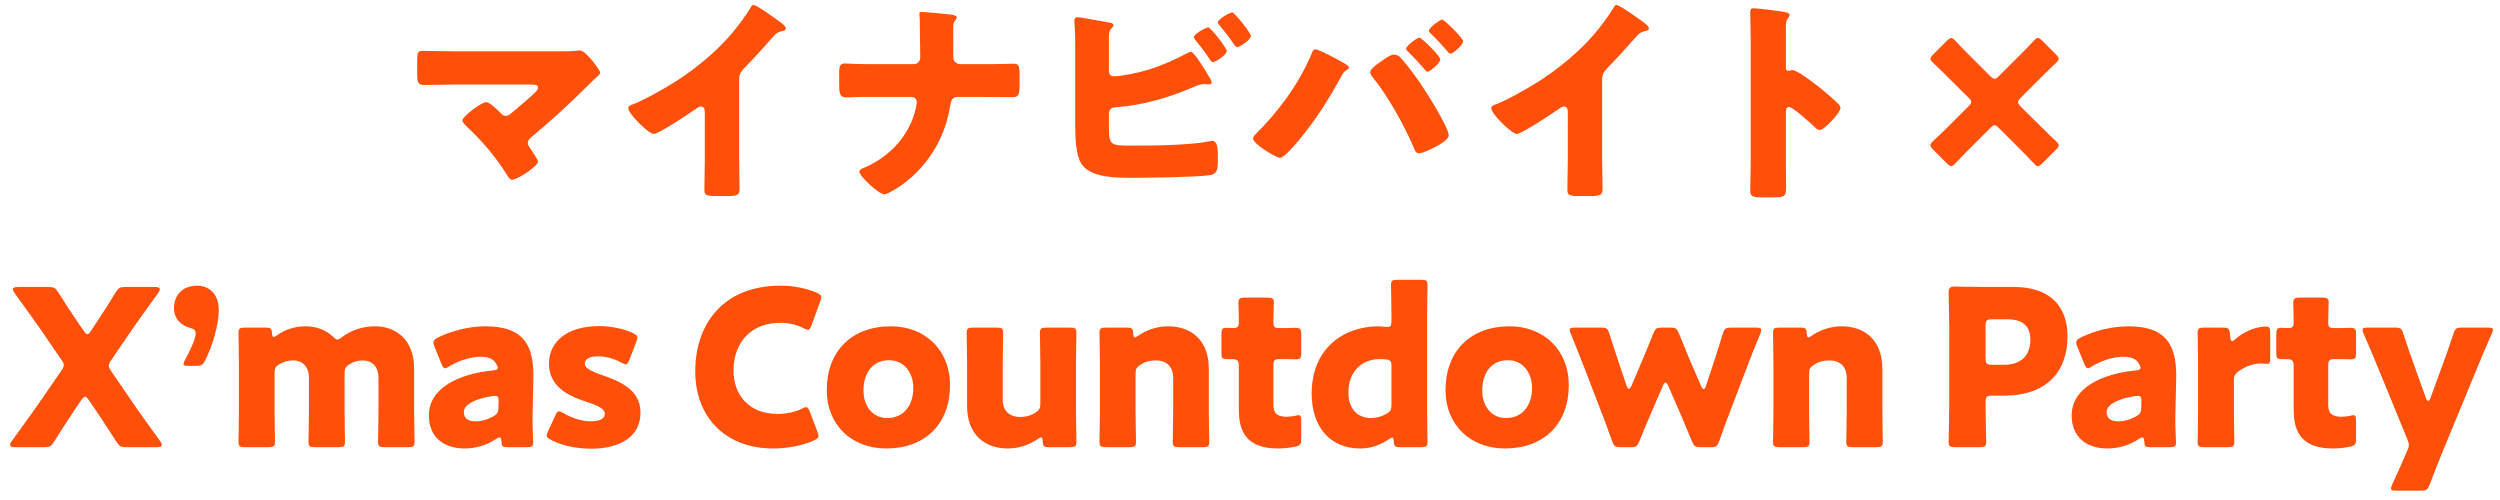 <svg width="230" height="46" viewBox="0 0 230 46" fill="none" xmlns="http://www.w3.org/2000/svg">
<path d="M41.678 4.72H51.458C51.998 4.72 52.558 4.72 53.098 4.66C53.158 4.64 53.258 4.64 53.338 4.64C53.678 4.64 54.138 5.16 54.558 5.66C54.698 5.84 55.218 6.5 55.218 6.7C55.218 6.82 55.018 7 54.698 7.28C54.498 7.46 54.258 7.68 54.018 7.94C52.398 9.54 50.718 11.1 48.978 12.54C48.778 12.7 48.558 12.88 48.558 13.16C48.558 13.34 48.678 13.5 48.778 13.64C48.918 13.84 49.498 14.7 49.498 14.86C49.498 15.28 47.618 16.54 47.098 16.54C46.918 16.54 46.758 16.28 46.658 16.12C45.638 14.48 44.378 12.98 42.978 11.68C42.838 11.54 42.538 11.26 42.538 11.08C42.538 10.74 44.258 9.4 44.738 9.4C45.078 9.4 45.838 10.18 46.098 10.44C46.218 10.58 46.338 10.66 46.538 10.66C46.778 10.66 46.918 10.52 47.078 10.38C47.778 9.78 48.498 9.22 49.158 8.58C49.278 8.46 49.498 8.26 49.498 8.06C49.498 7.8 49.198 7.78 48.838 7.78H41.678C40.798 7.78 39.778 7.82 38.978 7.82C38.418 7.82 38.378 7.46 38.378 6.74V5.78C38.378 4.82 38.418 4.68 38.898 4.68C39.838 4.68 40.758 4.72 41.678 4.72ZM68.002 7.3V14.66C68.002 15.2 68.022 15.74 68.022 16.28C68.022 16.64 68.042 17.02 68.042 17.4C68.042 18.02 67.702 18.04 66.702 18.04H65.882C64.942 18.04 64.802 17.92 64.802 17.46C64.802 16.56 64.842 15.66 64.842 14.76V10.3C64.842 10 64.742 9.8 64.482 9.8C64.302 9.8 64.042 10 63.902 10.1C63.362 10.48 60.602 12.32 60.142 12.32C59.682 12.32 57.802 10.48 57.802 9.96C57.802 9.74 58.042 9.66 58.222 9.6C59.282 9.2 61.142 8.14 62.122 7.52C63.942 6.36 65.802 4.84 67.222 3.2C67.802 2.54 68.602 1.46 69.062 0.7C69.102 0.6 69.182 0.46 69.322 0.46C69.622 0.46 71.302 1.68 71.902 2.12C72.142 2.3 72.302 2.5 72.302 2.62C72.302 2.76 72.162 2.8 72.042 2.84C71.762 2.9 71.542 2.96 71.322 3.18C70.842 3.66 69.962 4.76 68.462 6.28C68.142 6.62 68.002 6.86 68.002 7.3ZM80.442 5.9H84.062C84.422 5.9 84.662 5.62 84.662 5.28C84.662 4.22 84.622 3.16 84.622 2.12V1.9C84.622 1.54 84.582 1.4 84.582 1.26C84.582 1.14 84.662 1.1 84.782 1.1C85.102 1.1 87.022 1.28 87.462 1.34C87.622 1.36 88.022 1.4 88.022 1.62C88.022 1.72 87.962 1.78 87.902 1.86C87.722 2.04 87.702 2.16 87.702 2.6V4.1C87.702 4.76 87.702 5.38 87.722 5.46C87.802 5.72 88.062 5.9 88.322 5.9H90.402C91.082 5.9 91.762 5.9 92.442 5.88C92.702 5.88 92.982 5.86 93.242 5.86C93.702 5.86 93.802 6 93.802 6.9V7.78C93.802 8.8 93.642 8.94 93.162 8.94C92.242 8.94 91.322 8.92 90.402 8.92H88.082C87.602 8.92 87.482 9.28 87.402 9.8C86.882 13.12 84.842 16.12 81.822 17.72C81.682 17.78 81.462 17.88 81.362 17.88C80.862 17.88 79.062 16.22 79.062 15.8C79.062 15.58 79.402 15.46 79.622 15.38C81.922 14.36 83.702 12.42 84.262 9.94C84.282 9.78 84.342 9.56 84.342 9.4C84.342 9.14 84.162 8.92 83.882 8.92H79.442C79.102 8.92 78.782 8.92 78.442 8.94C78.262 8.96 78.002 8.96 77.822 8.96C77.242 8.96 77.202 8.54 77.202 7.68V6.88C77.202 6.14 77.222 5.84 77.742 5.84C78.042 5.84 78.362 5.88 78.662 5.88C79.262 5.9 79.842 5.9 80.442 5.9ZM102.022 10.42V11.48C102.022 13.36 102.042 13.4 104.222 13.4C106.062 13.4 109.542 13.36 111.262 13C111.342 12.98 111.442 12.96 111.522 12.96C112.002 12.96 112.042 13.68 112.042 14.28V14.7C112.042 15.58 112.002 16.02 111.282 16.12C110.042 16.3 105.522 16.36 104.082 16.36C102.682 16.36 100.362 16.34 99.522 15.12C98.962 14.3 98.922 12.62 98.922 11.64V4.94C98.922 4.08 98.922 2.82 98.842 1.98V1.82C98.842 1.64 99.022 1.58 99.122 1.58C99.402 1.58 101.582 2 102.082 2.08C102.242 2.1 102.442 2.16 102.442 2.34C102.442 2.42 102.382 2.48 102.302 2.56C102.162 2.68 102.022 2.86 102.022 3.4V6.56C102.022 6.84 102.202 7.02 102.482 7.02C103.102 7.02 104.422 6.78 105.702 6.4C106.902 6.02 108.182 5.46 109.242 4.88C109.322 4.84 109.482 4.76 109.562 4.76C109.862 4.76 110.782 6.3 111.322 7.2C111.422 7.38 111.482 7.52 111.482 7.58C111.482 7.74 111.282 7.76 111.162 7.76C111.062 7.76 110.882 7.74 110.782 7.74C110.442 7.74 110.162 7.86 109.922 7.96C107.662 8.94 105.222 9.68 102.742 9.86C102.502 9.88 102.062 9.88 102.022 10.42ZM111.162 2.52C111.382 2.52 112.862 4.42 112.862 4.68C112.862 5.08 111.782 5.72 111.582 5.72C111.462 5.72 111.362 5.56 111.282 5.44C110.802 4.7 110.482 4.32 109.942 3.64C109.902 3.58 109.842 3.5 109.842 3.42C109.842 3.1 110.982 2.52 111.162 2.52ZM113.362 1.14C113.582 1.14 115.082 3.04 115.082 3.3C115.082 3.68 114.022 4.34 113.822 4.34C113.702 4.34 113.582 4.18 113.362 3.84C113.022 3.34 112.602 2.82 112.202 2.34C112.142 2.26 112.042 2.16 112.042 2.08C112.042 1.74 113.182 1.14 113.362 1.14ZM121.002 4.54C121.262 4.54 122.302 5.08 122.602 5.24C122.862 5.36 123.822 5.88 124.002 6.04C124.062 6.08 124.102 6.14 124.102 6.22C124.102 6.32 124.022 6.38 123.942 6.42C123.642 6.58 123.582 6.7 123.422 6.98C122.282 9.08 121.102 10.96 119.582 12.8C119.282 13.16 118.162 14.52 117.762 14.52C117.422 14.52 115.282 13.26 115.282 12.74C115.282 12.62 115.362 12.5 115.462 12.4C117.602 10.28 119.482 7.76 120.662 4.96C120.742 4.74 120.822 4.54 121.002 4.54ZM128.242 5.02C128.442 5.02 128.622 5.1 128.762 5.22C129.202 5.62 130.262 7.06 130.642 7.62C131.162 8.38 133.282 11.7 133.282 12.46C133.282 12.88 132.342 13.36 132.002 13.54C131.662 13.72 130.902 14.1 130.542 14.1C130.262 14.1 130.162 13.84 130.082 13.62C129.242 11.62 127.662 8.78 126.282 7.1C126.162 6.96 126.062 6.8 126.062 6.64C126.062 6.32 126.802 5.82 127.082 5.64C127.342 5.44 127.922 5.02 128.242 5.02ZM132.682 1.8C132.862 1.8 134.602 3.48 134.602 3.8C134.602 4.16 133.662 4.94 133.442 4.94C133.342 4.94 133.242 4.82 133.162 4.72C132.682 4.16 132.162 3.6 131.622 3.08C131.542 3.02 131.462 2.94 131.462 2.84C131.462 2.54 132.482 1.8 132.682 1.8ZM130.582 3.46C130.782 3.46 132.502 5.14 132.502 5.46C132.502 5.82 131.562 6.6 131.322 6.6C131.222 6.6 131.162 6.5 131.102 6.42C130.602 5.84 130.082 5.28 129.542 4.74C129.462 4.68 129.362 4.6 129.362 4.48C129.362 4.2 130.402 3.46 130.582 3.46ZM147.398 7.3V14.66C147.398 15.2 147.418 15.74 147.418 16.28C147.418 16.64 147.438 17.02 147.438 17.4C147.438 18.02 147.098 18.04 146.098 18.04H145.278C144.338 18.04 144.198 17.92 144.198 17.46C144.198 16.56 144.238 15.66 144.238 14.76V10.3C144.238 10 144.138 9.8 143.878 9.8C143.698 9.8 143.438 10 143.298 10.1C142.758 10.48 139.998 12.32 139.538 12.32C139.078 12.32 137.198 10.48 137.198 9.96C137.198 9.74 137.438 9.66 137.618 9.6C138.678 9.2 140.538 8.14 141.518 7.52C143.338 6.36 145.198 4.84 146.618 3.2C147.198 2.54 147.998 1.46 148.458 0.7C148.498 0.6 148.578 0.46 148.718 0.46C149.018 0.46 150.698 1.68 151.298 2.12C151.538 2.3 151.698 2.5 151.698 2.62C151.698 2.76 151.558 2.8 151.438 2.84C151.158 2.9 150.938 2.96 150.718 3.18C150.238 3.66 149.358 4.76 147.858 6.28C147.538 6.62 147.398 6.86 147.398 7.3ZM164.302 10.32V15.12C164.302 15.78 164.322 16.44 164.322 17.12C164.322 18.08 164.262 18.16 162.962 18.16H162.062C161.262 18.16 161.022 18.06 161.022 17.54C161.022 16.74 161.062 15.96 161.062 15.16V3.62C161.062 2.8 161.022 1.76 161.022 1.14C161.022 0.88 161.062 0.76 161.342 0.76C161.582 0.76 163.942 1.02 164.422 1.16C164.542 1.2 164.642 1.28 164.642 1.4C164.642 1.5 164.582 1.58 164.522 1.64C164.422 1.78 164.302 1.94 164.302 2.36V6.24C164.302 6.34 164.322 6.52 164.542 6.52C164.662 6.52 164.782 6.44 164.882 6.44C165.042 6.44 165.302 6.58 165.622 6.76C166.262 7.16 167.082 7.8 167.342 8C167.842 8.4 168.742 9.16 169.182 9.62C169.262 9.72 169.322 9.82 169.322 9.94C169.322 10.34 167.862 11.96 167.402 11.96C167.222 11.96 167.022 11.76 166.902 11.64C166.562 11.32 164.922 9.84 164.602 9.84C164.322 9.84 164.302 10.12 164.302 10.32ZM185.922 9.82L187.942 11.82C188.342 12.22 188.722 12.58 189.122 12.96C189.322 13.14 189.402 13.24 189.402 13.36C189.402 13.48 189.322 13.6 189.142 13.78L187.902 15.02C187.722 15.2 187.602 15.28 187.482 15.28C187.362 15.28 187.262 15.2 187.082 15C186.682 14.58 186.302 14.18 185.902 13.78L183.922 11.8C183.742 11.62 183.622 11.52 183.502 11.52C183.382 11.52 183.262 11.62 183.082 11.8L181.082 13.8C180.682 14.2 180.302 14.6 179.922 15C179.742 15.2 179.642 15.28 179.522 15.28C179.402 15.28 179.282 15.2 179.102 15.02L177.862 13.78C177.682 13.6 177.602 13.48 177.602 13.36C177.602 13.24 177.682 13.12 177.882 12.94C178.282 12.58 178.642 12.22 179.042 11.84L181.082 9.8C181.262 9.62 181.362 9.5 181.362 9.38C181.362 9.26 181.262 9.14 181.082 8.96L179.042 6.94C178.662 6.56 178.282 6.18 177.882 5.82C177.662 5.62 177.602 5.5 177.602 5.4C177.602 5.3 177.682 5.18 177.862 5L179.102 3.76C179.282 3.58 179.402 3.5 179.522 3.5C179.642 3.5 179.742 3.58 179.922 3.78C180.302 4.2 180.682 4.58 181.102 5L183.082 6.98C183.262 7.16 183.382 7.24 183.502 7.24C183.622 7.24 183.742 7.16 183.922 6.98L185.902 5C186.282 4.62 186.682 4.22 187.082 3.78C187.262 3.58 187.362 3.5 187.482 3.5C187.602 3.5 187.722 3.58 187.902 3.76L189.142 5C189.322 5.18 189.402 5.3 189.402 5.42C189.402 5.54 189.322 5.64 189.122 5.82C188.722 6.2 188.362 6.54 187.942 6.96L185.922 8.98C185.742 9.16 185.662 9.28 185.662 9.4C185.662 9.52 185.742 9.64 185.922 9.82ZM7.486 36.8L6.846 37.74C6.226 38.68 5.686 39.5 4.986 40.62C4.706 41.06 4.586 41.14 4.066 41.14H1.386C1.086 41.14 0.926 41.08 0.926 40.92C0.926 40.84 0.966 40.74 1.066 40.6C2.246 38.96 3.066 37.86 3.826 36.74L5.646 34.1C5.806 33.88 5.866 33.74 5.866 33.6C5.866 33.44 5.806 33.32 5.646 33.1L4.086 30.82C3.326 29.7 2.506 28.58 1.326 26.94C1.226 26.8 1.186 26.7 1.186 26.62C1.186 26.46 1.346 26.4 1.646 26.4H4.446C4.946 26.4 5.086 26.48 5.366 26.9C6.046 28 6.586 28.8 7.126 29.6L7.706 30.44C7.846 30.64 7.946 30.74 8.046 30.74C8.146 30.74 8.246 30.64 8.366 30.44L8.906 29.62C9.486 28.76 9.986 27.98 10.626 26.92C10.906 26.48 11.026 26.4 11.546 26.4H14.246C14.546 26.4 14.706 26.46 14.706 26.62C14.706 26.7 14.666 26.8 14.566 26.94C13.386 28.58 12.566 29.7 11.806 30.82L10.226 33.14C10.086 33.34 10.006 33.5 10.006 33.64C10.006 33.78 10.086 33.92 10.226 34.14L12.006 36.74C12.746 37.84 13.566 38.96 14.746 40.6C14.846 40.74 14.886 40.84 14.886 40.92C14.886 41.08 14.726 41.14 14.426 41.14H11.626C11.106 41.14 10.986 41.06 10.706 40.64C10.006 39.52 9.466 38.72 8.806 37.74L8.166 36.8C8.026 36.6 7.926 36.5 7.826 36.5C7.726 36.5 7.626 36.6 7.486 36.8ZM18.045 33.66H17.305C17.005 33.66 16.885 33.62 16.885 33.48C16.885 33.4 16.925 33.3 17.005 33.14C17.485 32.28 18.005 31.14 18.005 30.68C18.005 30.36 17.785 30.24 17.465 30.16C16.545 29.9 16.005 29.24 16.005 28.36C16.005 27.2 16.745 26.28 18.165 26.28C19.085 26.28 20.125 26.9 20.125 28.52C20.125 30.02 19.485 31.94 18.885 33.14C18.665 33.58 18.525 33.66 18.045 33.66ZM25.261 34.32V37.74C25.261 38.56 25.3 40.5 25.3 40.64C25.3 41.06 25.18 41.14 24.721 41.14H22.52C22.061 41.14 21.941 41.06 21.941 40.64C21.941 40.5 21.98 38.56 21.98 37.74V33.54C21.98 32.72 21.941 30.78 21.941 30.64C21.941 30.22 22.061 30.14 22.52 30.14H24.48C24.901 30.14 25 30.22 25.02 30.64C25.041 30.9 25.081 31 25.18 31C25.241 31 25.32 30.96 25.46 30.86C26.16 30.36 27.061 30.02 28.101 30.02C29.081 30.02 29.96 30.34 30.62 30.96C30.8 31.14 30.921 31.24 31.041 31.24C31.14 31.24 31.261 31.16 31.46 31.02C32.281 30.4 33.3 30.02 34.501 30.02C36.48 30.02 38.1 31.3 38.1 33.92V37.74C38.1 38.56 38.141 40.5 38.141 40.64C38.141 41.06 38.02 41.14 37.56 41.14H35.361C34.901 41.14 34.781 41.06 34.781 40.64C34.781 40.5 34.821 38.56 34.821 37.74V34.74C34.821 33.86 34.34 33.16 33.34 33.16C32.961 33.16 32.56 33.26 32.181 33.5C31.8 33.72 31.701 33.9 31.701 34.34V37.74C31.701 38.56 31.741 40.5 31.741 40.64C31.741 41.06 31.62 41.14 31.16 41.14H28.96C28.5 41.14 28.381 41.06 28.381 40.64C28.381 40.5 28.421 38.56 28.421 37.74V34.74C28.421 33.86 27.941 33.16 26.941 33.16C26.541 33.16 26.14 33.26 25.741 33.48C25.36 33.7 25.261 33.88 25.261 34.32ZM48.495 41.14H46.675C46.235 41.14 46.155 41.08 46.135 40.62C46.115 40.36 46.075 40.24 45.955 40.24C45.895 40.24 45.795 40.28 45.675 40.36C44.775 40.98 43.715 41.26 42.735 41.26C40.855 41.26 39.455 40.24 39.455 38.22C39.455 35.72 42.155 34.4 45.355 34.08C45.655 34.06 45.795 33.98 45.795 33.82C45.795 33.74 45.735 33.62 45.655 33.48C45.415 33.04 44.975 32.82 44.195 32.82C43.275 32.82 42.155 33.2 41.335 33.7C41.155 33.82 41.035 33.88 40.955 33.88C40.815 33.88 40.735 33.76 40.615 33.48L39.975 31.9C39.895 31.72 39.875 31.62 39.875 31.52C39.875 31.32 39.975 31.22 40.275 31.06C41.515 30.44 43.155 30.02 44.655 30.02C47.935 30.02 49.075 31.5 49.075 34.54L48.995 38.36C48.975 39.12 49.055 40.46 49.055 40.72C49.055 41.06 48.935 41.14 48.495 41.14ZM45.875 36.94C45.875 36.54 45.815 36.42 45.535 36.42C45.475 36.42 45.255 36.44 45.155 36.46C43.755 36.7 42.675 37.2 42.675 37.9C42.675 38.52 43.075 38.76 43.795 38.76C44.315 38.76 44.855 38.6 45.355 38.32C45.755 38.1 45.855 37.94 45.855 37.46L45.875 36.94ZM55.365 34.5C56.965 35.06 58.925 35.8 58.925 37.96C58.925 40.36 56.765 41.28 54.405 41.28C53.045 41.28 51.705 41 50.705 40.48C50.425 40.34 50.305 40.24 50.305 40.06C50.305 39.96 50.345 39.82 50.425 39.66L51.085 38.24C51.205 37.96 51.285 37.84 51.425 37.84C51.525 37.84 51.645 37.9 51.825 38C52.605 38.48 53.585 38.76 54.365 38.76C55.225 38.76 55.645 38.5 55.645 38.06C55.645 37.62 54.985 37.3 54.105 37.02C52.585 36.52 50.505 35.74 50.505 33.46C50.505 31.56 52.005 30 55.145 30C56.265 30 57.405 30.26 58.225 30.64C58.505 30.78 58.645 30.88 58.645 31.06C58.645 31.16 58.605 31.28 58.545 31.44L57.905 33.1C57.785 33.38 57.705 33.52 57.565 33.52C57.465 33.52 57.345 33.46 57.165 33.36C56.565 33.02 55.765 32.78 55.025 32.78C54.165 32.78 53.805 33.08 53.805 33.46C53.805 33.9 54.505 34.2 55.365 34.5ZM75.203 39.72C75.263 39.88 75.303 40 75.303 40.1C75.303 40.28 75.163 40.38 74.883 40.52C73.783 41.02 72.383 41.26 71.143 41.26C66.603 41.26 63.963 38.24 63.963 34.18C63.963 29.7 66.643 26.28 71.803 26.28C72.963 26.28 74.103 26.5 75.123 26.92C75.423 27.06 75.563 27.16 75.563 27.34C75.563 27.44 75.523 27.56 75.463 27.72L74.663 29.92C74.543 30.22 74.483 30.34 74.343 30.34C74.243 30.34 74.123 30.3 73.943 30.2C73.323 29.88 72.563 29.7 71.803 29.7C68.983 29.7 67.483 31.62 67.483 34.1C67.483 36.26 68.843 38.08 71.523 38.08C72.323 38.08 73.143 37.92 73.763 37.6C73.943 37.5 74.063 37.46 74.163 37.46C74.303 37.46 74.383 37.58 74.503 37.88L75.203 39.72ZM81.963 30.02C85.123 30.02 87.403 32.22 87.403 35.42C87.403 38.98 85.142 41.26 81.522 41.26C78.343 41.26 76.062 39.08 76.062 35.9C76.062 32.36 78.302 30.02 81.963 30.02ZM81.802 33.14C80.263 33.14 79.442 34.32 79.442 35.94C79.442 37.38 80.302 38.46 81.623 38.46C83.123 38.46 84.022 37.32 84.022 35.7C84.022 34.22 83.123 33.14 81.802 33.14ZM98.452 41.14H96.492C96.052 41.14 95.952 41.06 95.932 40.6C95.912 40.34 95.872 40.24 95.772 40.24C95.712 40.24 95.632 40.28 95.492 40.38C94.732 40.9 93.792 41.26 92.712 41.26C90.592 41.26 88.972 39.98 88.972 37.36V33.54C88.972 32.72 88.932 30.78 88.932 30.64C88.932 30.22 89.052 30.14 89.512 30.14H91.712C92.172 30.14 92.292 30.22 92.292 30.64C92.292 30.78 92.252 32.72 92.252 33.54V36.78C92.252 37.66 92.732 38.36 93.872 38.36C94.332 38.36 94.792 38.26 95.232 37.98C95.612 37.74 95.712 37.58 95.712 37.12V33.54C95.712 32.72 95.672 30.78 95.672 30.64C95.672 30.22 95.792 30.14 96.252 30.14H98.452C98.912 30.14 99.032 30.22 99.032 30.64C99.032 30.78 98.992 32.72 98.992 33.54V37.74C98.992 38.56 99.032 40.5 99.032 40.64C99.032 41.06 98.912 41.14 98.452 41.14ZM104.472 34.4V37.74C104.472 38.56 104.512 40.5 104.512 40.64C104.512 41.06 104.392 41.14 103.932 41.14H101.732C101.272 41.14 101.152 41.06 101.152 40.64C101.152 40.5 101.192 38.56 101.192 37.74V33.54C101.192 32.72 101.152 30.78 101.152 30.64C101.152 30.22 101.272 30.14 101.732 30.14H103.692C104.132 30.14 104.232 30.22 104.252 30.66C104.272 30.92 104.312 31.04 104.412 31.04C104.472 31.04 104.552 31 104.692 30.9C105.452 30.38 106.392 30.02 107.472 30.02C109.592 30.02 111.212 31.3 111.212 33.92V37.74C111.212 38.56 111.252 40.5 111.252 40.64C111.252 41.06 111.132 41.14 110.672 41.14H108.472C108.012 41.14 107.892 41.06 107.892 40.64C107.892 40.5 107.932 38.56 107.932 37.74V34.74C107.932 33.86 107.452 33.16 106.312 33.16C105.852 33.16 105.392 33.26 104.952 33.54C104.572 33.78 104.472 33.94 104.472 34.4ZM119.713 38.7V40.4C119.713 40.88 119.613 41 119.133 41.1C118.633 41.2 118.113 41.26 117.573 41.26C114.833 41.26 113.973 39.86 113.973 37.74V33.64C113.973 33.14 113.793 33.04 113.253 33.04H112.913C112.433 33.04 112.373 32.94 112.373 32.46V30.74C112.373 30.3 112.433 30.16 112.813 30.16C112.993 30.16 113.273 30.18 113.533 30.18C113.813 30.18 113.973 30.06 113.973 29.7V29.38C113.973 28.82 113.933 28.14 113.933 27.88C113.933 27.46 114.073 27.38 114.533 27.38H116.613C117.053 27.38 117.193 27.46 117.193 27.82C117.193 28.08 117.153 29.1 117.153 29.58C117.153 30.1 117.233 30.18 117.733 30.18H118.393C118.613 30.18 118.953 30.16 119.113 30.16C119.633 30.16 119.713 30.24 119.713 30.76V32.46C119.713 32.92 119.653 33.06 119.273 33.06C119.013 33.06 118.653 33.04 118.393 33.04H117.753C117.253 33.04 117.153 33.14 117.153 33.64V37.22C117.153 38.04 117.493 38.34 118.393 38.34C118.653 38.34 118.893 38.3 119.153 38.26C119.293 38.22 119.393 38.2 119.473 38.2C119.673 38.2 119.713 38.34 119.713 38.7ZM130.753 41.14H128.793C128.353 41.14 128.253 41.06 128.233 40.62C128.213 40.36 128.173 40.26 128.073 40.26C128.013 40.26 127.933 40.3 127.793 40.4C127.053 40.92 126.133 41.26 125.133 41.26C122.373 41.26 120.673 39.28 120.673 36.22C120.673 31.98 123.693 30.02 126.813 30.02C127.033 30.02 127.493 30.08 127.633 30.08C127.953 30.08 128.013 29.96 128.013 29.52V29.14C128.013 28.32 127.973 26.38 127.973 26.24C127.973 25.82 128.093 25.74 128.553 25.74H130.753C131.213 25.74 131.333 25.82 131.333 26.24C131.333 26.38 131.293 28.32 131.293 29.14V37.74C131.293 38.56 131.333 40.5 131.333 40.64C131.333 41.06 131.213 41.14 130.753 41.14ZM127.493 33.06C127.313 33.04 127.113 33.04 126.913 33.04C125.353 33.04 124.053 34.12 124.053 36.1C124.053 37.66 124.933 38.46 126.133 38.46C126.633 38.46 127.113 38.32 127.533 38.08C127.913 37.88 128.013 37.7 128.013 37.26V33.66C128.013 33.24 127.913 33.12 127.493 33.06ZM138.888 30.02C142.048 30.02 144.328 32.22 144.328 35.42C144.328 38.98 142.068 41.26 138.448 41.26C135.268 41.26 132.988 39.08 132.988 35.9C132.988 32.36 135.228 30.02 138.888 30.02ZM138.728 33.14C137.188 33.14 136.368 34.32 136.368 35.94C136.368 37.38 137.228 38.46 138.548 38.46C140.048 38.46 140.948 37.32 140.948 35.7C140.948 34.22 140.048 33.14 138.728 33.14ZM152.991 35.48L151.811 38.22C151.511 38.92 151.191 39.66 150.831 40.58C150.631 41.06 150.531 41.14 150.011 41.14H149.111C148.591 41.14 148.491 41.06 148.311 40.58C147.991 39.64 147.691 38.88 147.431 38.18L145.651 33.56C145.311 32.7 145.011 31.92 144.511 30.7C144.451 30.54 144.411 30.44 144.411 30.36C144.411 30.18 144.551 30.14 144.871 30.14H147.291C147.811 30.14 147.911 30.22 148.071 30.72C148.451 31.92 148.711 32.7 148.991 33.54L149.651 35.5C149.711 35.68 149.791 35.76 149.851 35.76C149.931 35.76 150.011 35.68 150.091 35.5L151.071 33.2C151.411 32.4 151.691 31.74 152.091 30.7C152.291 30.22 152.391 30.14 152.911 30.14H153.651C154.171 30.14 154.271 30.22 154.471 30.7C154.891 31.74 155.171 32.4 155.491 33.18L156.511 35.54C156.591 35.72 156.671 35.8 156.731 35.8C156.811 35.8 156.871 35.72 156.931 35.54L157.591 33.56C157.891 32.66 158.131 31.9 158.491 30.72C158.651 30.22 158.751 30.14 159.271 30.14H161.571C161.891 30.14 162.031 30.18 162.031 30.36C162.031 30.44 162.011 30.56 161.951 30.7C161.451 31.9 161.131 32.7 160.791 33.6L159.051 38.16C158.751 38.94 158.491 39.64 158.171 40.58C157.991 41.06 157.891 41.14 157.371 41.14H156.471C155.951 41.14 155.851 41.06 155.651 40.58C155.271 39.66 154.991 38.98 154.671 38.24L153.471 35.48C153.391 35.3 153.311 35.2 153.231 35.2C153.151 35.2 153.071 35.3 152.991 35.48ZM166.437 34.4V37.74C166.437 38.56 166.477 40.5 166.477 40.64C166.477 41.06 166.357 41.14 165.897 41.14H163.697C163.237 41.14 163.117 41.06 163.117 40.64C163.117 40.5 163.157 38.56 163.157 37.74V33.54C163.157 32.72 163.117 30.78 163.117 30.64C163.117 30.22 163.237 30.14 163.697 30.14H165.657C166.097 30.14 166.197 30.22 166.217 30.66C166.237 30.92 166.277 31.04 166.377 31.04C166.437 31.04 166.517 31 166.657 30.9C167.417 30.38 168.357 30.02 169.437 30.02C171.557 30.02 173.177 31.3 173.177 33.92V37.74C173.177 38.56 173.217 40.5 173.217 40.64C173.217 41.06 173.097 41.14 172.637 41.14H170.437C169.977 41.14 169.857 41.06 169.857 40.64C169.857 40.5 169.897 38.56 169.897 37.74V34.74C169.897 33.86 169.417 33.16 168.277 33.16C167.817 33.16 167.357 33.26 166.917 33.54C166.537 33.78 166.437 33.94 166.437 34.4ZM182.151 41.14H179.851C179.391 41.14 179.271 41.06 179.271 40.64C179.271 40.5 179.331 38.2 179.331 37.14V30.34C179.331 29.28 179.271 27.06 179.271 26.92C179.271 26.5 179.411 26.36 179.831 26.36C179.971 26.36 181.731 26.4 182.651 26.4H185.271C188.331 26.4 190.211 27.92 190.211 30.94C190.211 34.18 188.311 36.4 184.371 36.4H183.271C182.771 36.4 182.671 36.5 182.671 37C182.671 38.22 182.731 40.5 182.731 40.64C182.731 41.06 182.611 41.14 182.151 41.14ZM182.671 29.98V32.96C182.671 33.46 182.771 33.56 183.271 33.56H184.351C185.871 33.56 186.791 32.78 186.791 31.26C186.791 30.06 186.171 29.38 184.691 29.38H183.271C182.771 29.38 182.671 29.48 182.671 29.98ZM199.633 41.14H197.813C197.373 41.14 197.293 41.08 197.273 40.62C197.253 40.36 197.213 40.24 197.093 40.24C197.033 40.24 196.933 40.28 196.813 40.36C195.913 40.98 194.853 41.26 193.873 41.26C191.993 41.26 190.593 40.24 190.593 38.22C190.593 35.72 193.293 34.4 196.493 34.08C196.793 34.06 196.933 33.98 196.933 33.82C196.933 33.74 196.873 33.62 196.793 33.48C196.553 33.04 196.113 32.82 195.333 32.82C194.413 32.82 193.293 33.2 192.473 33.7C192.293 33.82 192.173 33.88 192.093 33.88C191.953 33.88 191.873 33.76 191.753 33.48L191.113 31.9C191.033 31.72 191.013 31.62 191.013 31.52C191.013 31.32 191.113 31.22 191.413 31.06C192.653 30.44 194.293 30.02 195.793 30.02C199.073 30.02 200.213 31.5 200.213 34.54L200.133 38.36C200.113 39.12 200.193 40.46 200.193 40.72C200.193 41.06 200.073 41.14 199.633 41.14ZM197.013 36.94C197.013 36.54 196.953 36.42 196.673 36.42C196.613 36.42 196.393 36.44 196.293 36.46C194.893 36.7 193.813 37.2 193.813 37.9C193.813 38.52 194.213 38.76 194.933 38.76C195.453 38.76 195.993 38.6 196.493 38.32C196.893 38.1 196.993 37.94 196.993 37.46L197.013 36.94ZM205.521 35.02V37.74C205.521 38.56 205.561 40.5 205.561 40.64C205.561 41.06 205.441 41.14 204.981 41.14H202.761C202.301 41.14 202.181 41.06 202.181 40.64C202.181 40.5 202.221 38.56 202.221 37.74V33.54C202.221 32.72 202.181 30.78 202.181 30.64C202.181 30.22 202.301 30.14 202.761 30.14H204.501C205.021 30.14 205.101 30.22 205.161 30.74L205.181 30.98C205.201 31.24 205.241 31.38 205.361 31.38C205.421 31.38 205.541 31.32 205.681 31.18C206.581 30.36 207.781 30.04 208.461 30.04C208.781 30.04 208.861 30.18 208.861 30.6V33C208.861 33.22 208.841 33.48 208.581 33.48C208.441 33.48 208.161 33.44 208.041 33.44C207.481 33.44 206.801 33.58 206.001 34.12C205.641 34.36 205.521 34.58 205.521 35.02ZM216.757 38.7V40.4C216.757 40.88 216.657 41 216.177 41.1C215.677 41.2 215.157 41.26 214.617 41.26C211.877 41.26 211.017 39.86 211.017 37.74V33.64C211.017 33.14 210.837 33.04 210.297 33.04H209.957C209.477 33.04 209.417 32.94 209.417 32.46V30.74C209.417 30.3 209.477 30.16 209.857 30.16C210.037 30.16 210.317 30.18 210.577 30.18C210.857 30.18 211.017 30.06 211.017 29.7V29.38C211.017 28.82 210.977 28.14 210.977 27.88C210.977 27.46 211.117 27.38 211.577 27.38H213.657C214.097 27.38 214.237 27.46 214.237 27.82C214.237 28.08 214.197 29.1 214.197 29.58C214.197 30.1 214.277 30.18 214.777 30.18H215.437C215.657 30.18 215.997 30.16 216.157 30.16C216.677 30.16 216.757 30.24 216.757 30.76V32.46C216.757 32.92 216.697 33.06 216.317 33.06C216.057 33.06 215.697 33.04 215.437 33.04H214.797C214.297 33.04 214.197 33.14 214.197 33.64V37.22C214.197 38.04 214.537 38.34 215.437 38.34C215.697 38.34 215.937 38.3 216.197 38.26C216.337 38.22 216.437 38.2 216.517 38.2C216.717 38.2 216.757 38.34 216.757 38.7ZM228.013 33.58L224.653 41.72C224.333 42.5 224.013 43.3 223.533 44.58C223.333 45.06 223.233 45.14 222.713 45.14H220.433C220.113 45.14 219.973 45.1 219.973 44.94C219.973 44.86 220.013 44.74 220.073 44.6C220.673 43.3 221.033 42.46 221.333 41.78L221.453 41.5C221.553 41.28 221.613 41.12 221.613 40.94C221.613 40.78 221.553 40.62 221.473 40.4L218.673 33.58C218.313 32.68 217.973 31.9 217.453 30.7C217.373 30.52 217.353 30.44 217.353 30.36C217.353 30.18 217.493 30.14 217.813 30.14H220.333C220.853 30.14 220.953 30.22 221.113 30.72C221.493 31.88 221.773 32.7 222.093 33.58L223.193 36.64C223.253 36.8 223.333 36.88 223.393 36.88C223.473 36.88 223.533 36.8 223.593 36.64L224.713 33.58C225.033 32.72 225.313 31.92 225.713 30.72C225.873 30.22 225.973 30.14 226.493 30.14H228.893C229.213 30.14 229.353 30.18 229.353 30.34C229.353 30.42 229.313 30.54 229.253 30.68C228.693 31.92 228.373 32.74 228.013 33.58Z" fill="#FF500B"/>
</svg>
